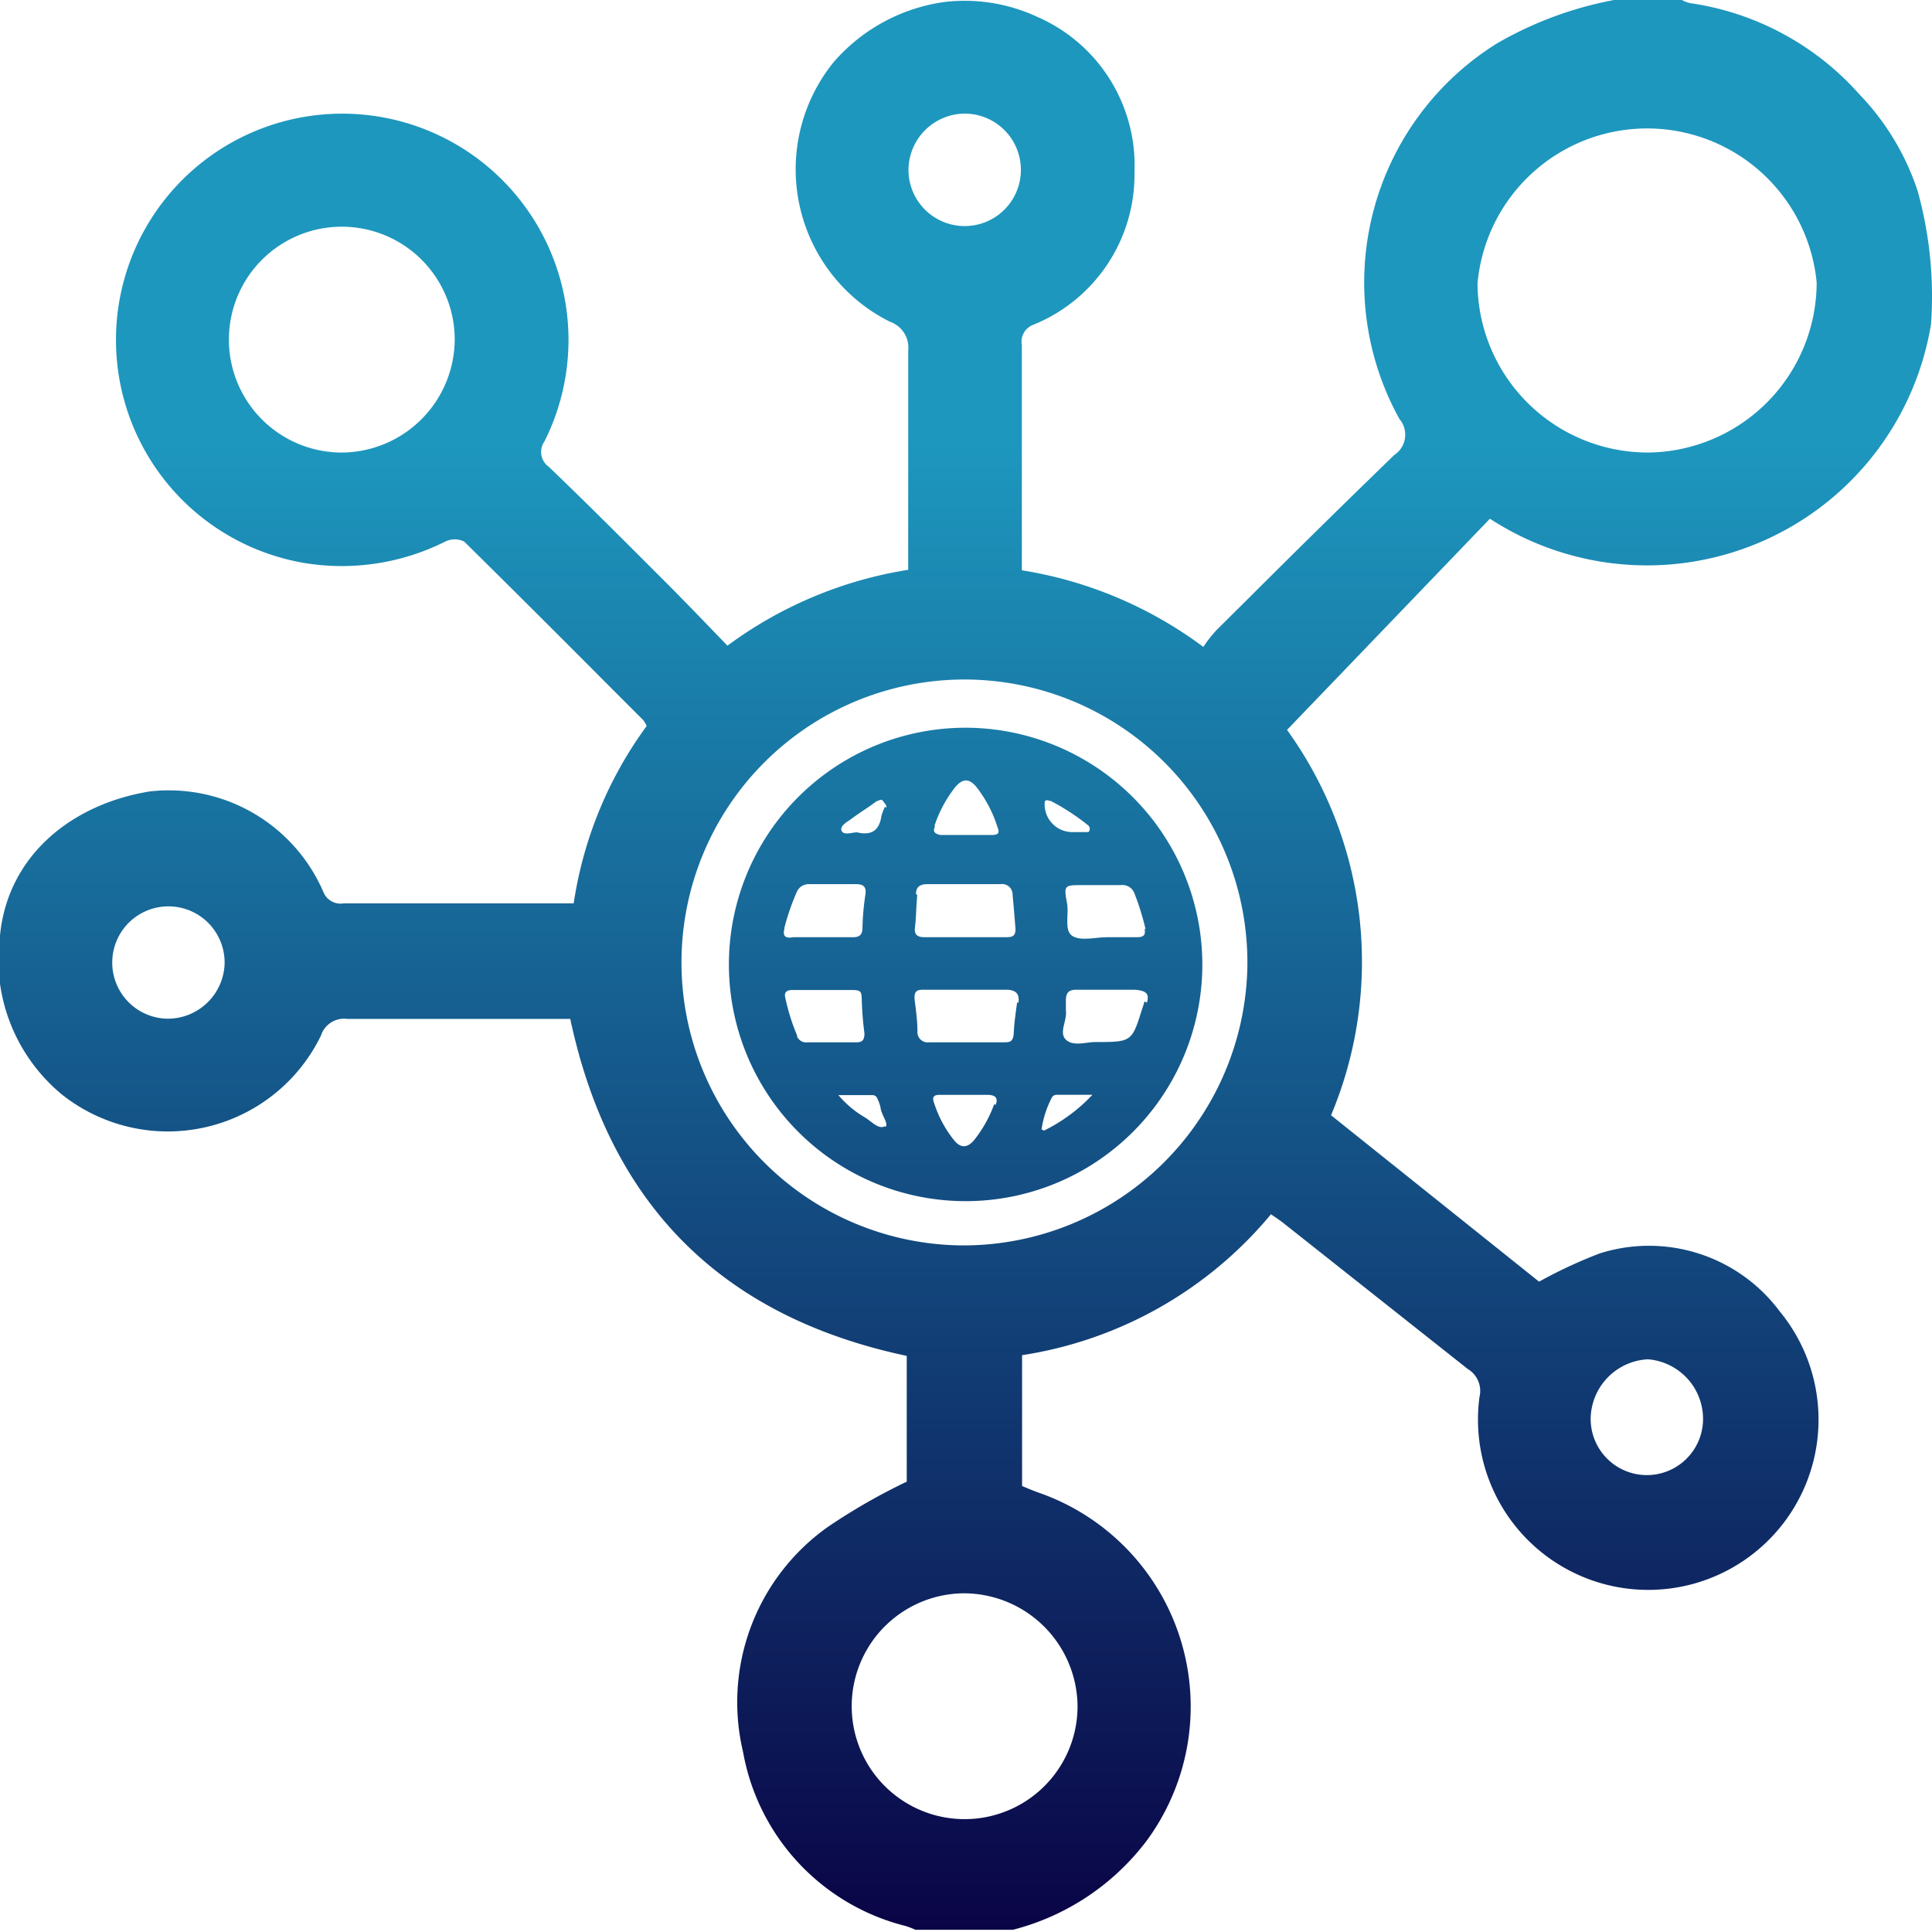 <svg xmlns="http://www.w3.org/2000/svg" width="72" height="72" fill="none"><g clip-path="url(#a)"><path fill-rule="evenodd" clip-rule="evenodd" d="M69.27 3.49a9.456 9.456 0 0 1 2.195 3.627 14.67 14.67 0 0 1 .499 4.96 10.725 10.725 0 0 1-16.439 7.254l-7.561 7.87a14.77 14.77 0 0 1 1.64 14.361l7.753 6.202a17.615 17.615 0 0 1 2.258-1.052 6.074 6.074 0 0 1 6.709 2.158 6.346 6.346 0 1 1-11.188 3.192.952.952 0 0 0-.436-1.043l-6.872-5.44a5.651 5.651 0 0 0-.354-.252l-.109-.074a15.006 15.006 0 0 1-9.275 5.25v4.877l.164.068c.184.076.363.15.552.213A8.441 8.441 0 0 1 42.732 68.6a9.067 9.067 0 0 1-4.987 3.318h-3.627a3.278 3.278 0 0 0-.38-.145 8.16 8.16 0 0 1-6.048-6.492 8.005 8.005 0 0 1 3.137-8.36 22.504 22.504 0 0 1 2.965-1.704V50.53c-6.927-1.47-11.07-5.658-12.54-12.558h-8.305a.907.907 0 0 0-.988.626A6.346 6.346 0 0 1 2.321 40.8 6.52 6.52 0 0 1 0 34.862c.29-2.974 2.666-4.896 5.585-5.368a6.274 6.274 0 0 1 6.465 3.745.688.688 0 0 0 .761.426h8.569a14.88 14.88 0 0 1 2.72-6.61 1.058 1.058 0 0 0-.127-.217c-.556-.555-1.11-1.111-1.665-1.667a767.206 767.206 0 0 0-5.009-4.988.798.798 0 0 0-.707 0 8.595 8.595 0 0 1-5.25.798 8.432 8.432 0 1 1 8.95-4.534.68.68 0 0 0 .163.952c1.37 1.314 2.726 2.67 4.08 4.026l.508.508c.663.672 1.318 1.353 1.99 2.05l.077.08a15.359 15.359 0 0 1 6.736-2.828v-8.16a1.025 1.025 0 0 0-.689-1.089 6.348 6.348 0 0 1-2.094-9.665A6.673 6.673 0 0 1 35.206.073a6.42 6.42 0 0 1 3.446.553 6.039 6.039 0 0 1 3.627 5.784 6.039 6.039 0 0 1-3.772 5.694.671.671 0 0 0-.426.753v8.396a15.351 15.351 0 0 1 6.764 2.856c.15-.229.32-.444.507-.644l1.197-1.188a494.455 494.455 0 0 1 5.413-5.322.905.905 0 0 0 .19-1.342 10.5 10.5 0 0 1 3.627-13.99A13.755 13.755 0 0 1 60.15 0h2.53c.099.056.206.096.317.118a10.418 10.418 0 0 1 6.275 3.373ZM10.41 16.162c.693.46 1.506.705 2.338.703a4.234 4.234 0 0 0 4.198-4.225 4.208 4.208 0 1 0-6.536 3.522Zm-5.341 21.42c.34.24.744.373 1.16.382a2.122 2.122 0 0 0 2.14-2.004 2.094 2.094 0 1 0-3.3 1.622ZM37.092 4.573a2.094 2.094 0 0 0-1.17-.339 2.112 2.112 0 0 0-2.066 2.113 2.095 2.095 0 1 0 3.236-1.774Zm2.366 61.335c.46-.694.703-1.508.699-2.34a4.243 4.243 0 0 0-4.225-4.19 4.208 4.208 0 1 0 3.526 6.53Zm-9.455-21.326a10.545 10.545 0 0 0 5.847 1.831 10.59 10.59 0 0 0 10.636-10.408 10.545 10.545 0 1 0-16.483 8.577Zm32.87 6.782a2.23 2.23 0 0 0-1.463-.707 2.248 2.248 0 0 0-2.131 2.221 2.094 2.094 0 0 0 4.189 0 2.23 2.23 0 0 0-.594-1.514Zm-5.932-36.34a6.347 6.347 0 0 0 4.469 1.84h.027a6.347 6.347 0 0 0 6.265-6.337 6.347 6.347 0 0 0-12.64.045 6.347 6.347 0 0 0 1.879 4.453ZM31.094 28.6a8.822 8.822 0 0 1 4.901-1.48 8.84 8.84 0 0 1 8.813 8.85 8.822 8.822 0 1 1-13.714-7.37Zm9.444 2.147a8.434 8.434 0 0 0-1.396-.907v.018c-.11-.054-.209-.054-.209.055a1.033 1.033 0 0 0 1.052 1.097h.452c.072.003.164.006.164-.064a.172.172 0 0 0-.063-.2Zm-4.923-1.433a4.678 4.678 0 0 0-.78 1.433v.081c-.082.173.018.245.208.29h1.895c.236 0 .336-.045.236-.29a4.68 4.68 0 0 0-.798-1.514c-.263-.308-.499-.299-.761 0Zm-5.921 3.926c-.19.434-.345.883-.463 1.342v.045c-.072.263.055.354.318.3h2.194c.263.009.399-.064.399-.354.009-.413.045-.825.109-1.233.045-.3-.082-.39-.345-.39h-1.74a.48.48 0 0 0-.472.29Zm-.426 3.953c.1.476.245.94.435 1.388v.045a.372.372 0 0 0 .399.218h1.813c.236 0 .3-.1.3-.336-.056-.424-.09-.85-.1-1.278-.01-.272-.028-.336-.381-.336H29.54c-.2 0-.336.064-.272.3Zm3.163 4.59c.185.142.385.295.554.18v.045c.095-.069.03-.208-.046-.372-.054-.117-.115-.247-.126-.372a1.39 1.39 0 0 0-.109-.308.199.199 0 0 0-.2-.145h-1.26c.284.337.625.623 1.007.843.057.035.118.081.18.13Zm.418-11.38c.034-.12.08-.235.136-.345l.045.045c.021-.062-.01-.103-.063-.17-.016-.022-.035-.046-.054-.075-.056-.08-.115-.051-.17-.024a.187.187 0 0 1-.075.024 9.302 9.302 0 0 1-.475.334c-.143.097-.29.196-.432.3a2.196 2.196 0 0 1-.116.083c-.16.107-.34.23-.283.38.053.138.233.11.4.084.065-.01.128-.02.18-.02.563.136.835-.1.907-.617Zm1.714 2.547c-.263 0-.426.09-.426.363l.045.045c-.016.184-.027.387-.038.58a8.856 8.856 0 0 1-.044.608c-.036.272.064.38.354.38h3.056c.208 0 .335-.036.335-.299l-.034-.426c-.023-.284-.045-.568-.075-.852a.39.39 0 0 0-.453-.399h-2.72Zm1.74 9.538a4.79 4.79 0 0 0 .753-1.35l.046.045c.117-.281-.028-.381-.309-.381h-1.786c-.2 0-.281.081-.2.29.16.507.412.98.744 1.396.245.309.499.3.753 0Zm1.6-5.111.005-.039.046.046c.036-.3-.037-.463-.381-.499h-3.11c-.3-.009-.417.045-.372.417l.018.142c.04.327.082.66.082.992a.381.381 0 0 0 .435.407h2.765c.242 0 .373 0 .39-.371.018-.368.07-.728.122-1.095Zm1.293 3.534a3.683 3.683 0 0 0-.38 1.178l.09.046A6.238 6.238 0 0 0 40.71 40.8h-1.333a.2.2 0 0 0-.181.109Zm3.373-3.328c.032-.086.06-.174.081-.263l.091.046c.09-.3.018-.454-.471-.481h-2.104c-.308-.009-.444.073-.444.408v.363c.021.15-.017.312-.054.468-.057.237-.11.461.054.62.198.192.513.152.792.116.103-.013.201-.026.287-.026 1.378 0 1.378 0 1.768-1.25Zm-.2-2.656c.227 0 .345-.064.281-.327l.046.046a9.582 9.582 0 0 0-.408-1.324.48.48 0 0 0-.526-.336h-1.424c-.68 0-.698 0-.57.69.024.142.018.305.012.465-.011.31-.022.609.187.74.221.14.553.106.881.074a4.29 4.29 0 0 1 .415-.028h1.106Z" fill="url(#b)"></path></g><defs><linearGradient id="b" x1="35.969" y1="0" x2="35.969" y2="71.918" gradientUnits="userSpaceOnUse"><stop offset=".229" stop-color="#1D97BE"></stop><stop offset="1" stop-color="#0A0446"></stop></linearGradient><clipPath id="a"><path fill="#fff" d="M0 0h72v72H0z"></path></clipPath></defs></svg>